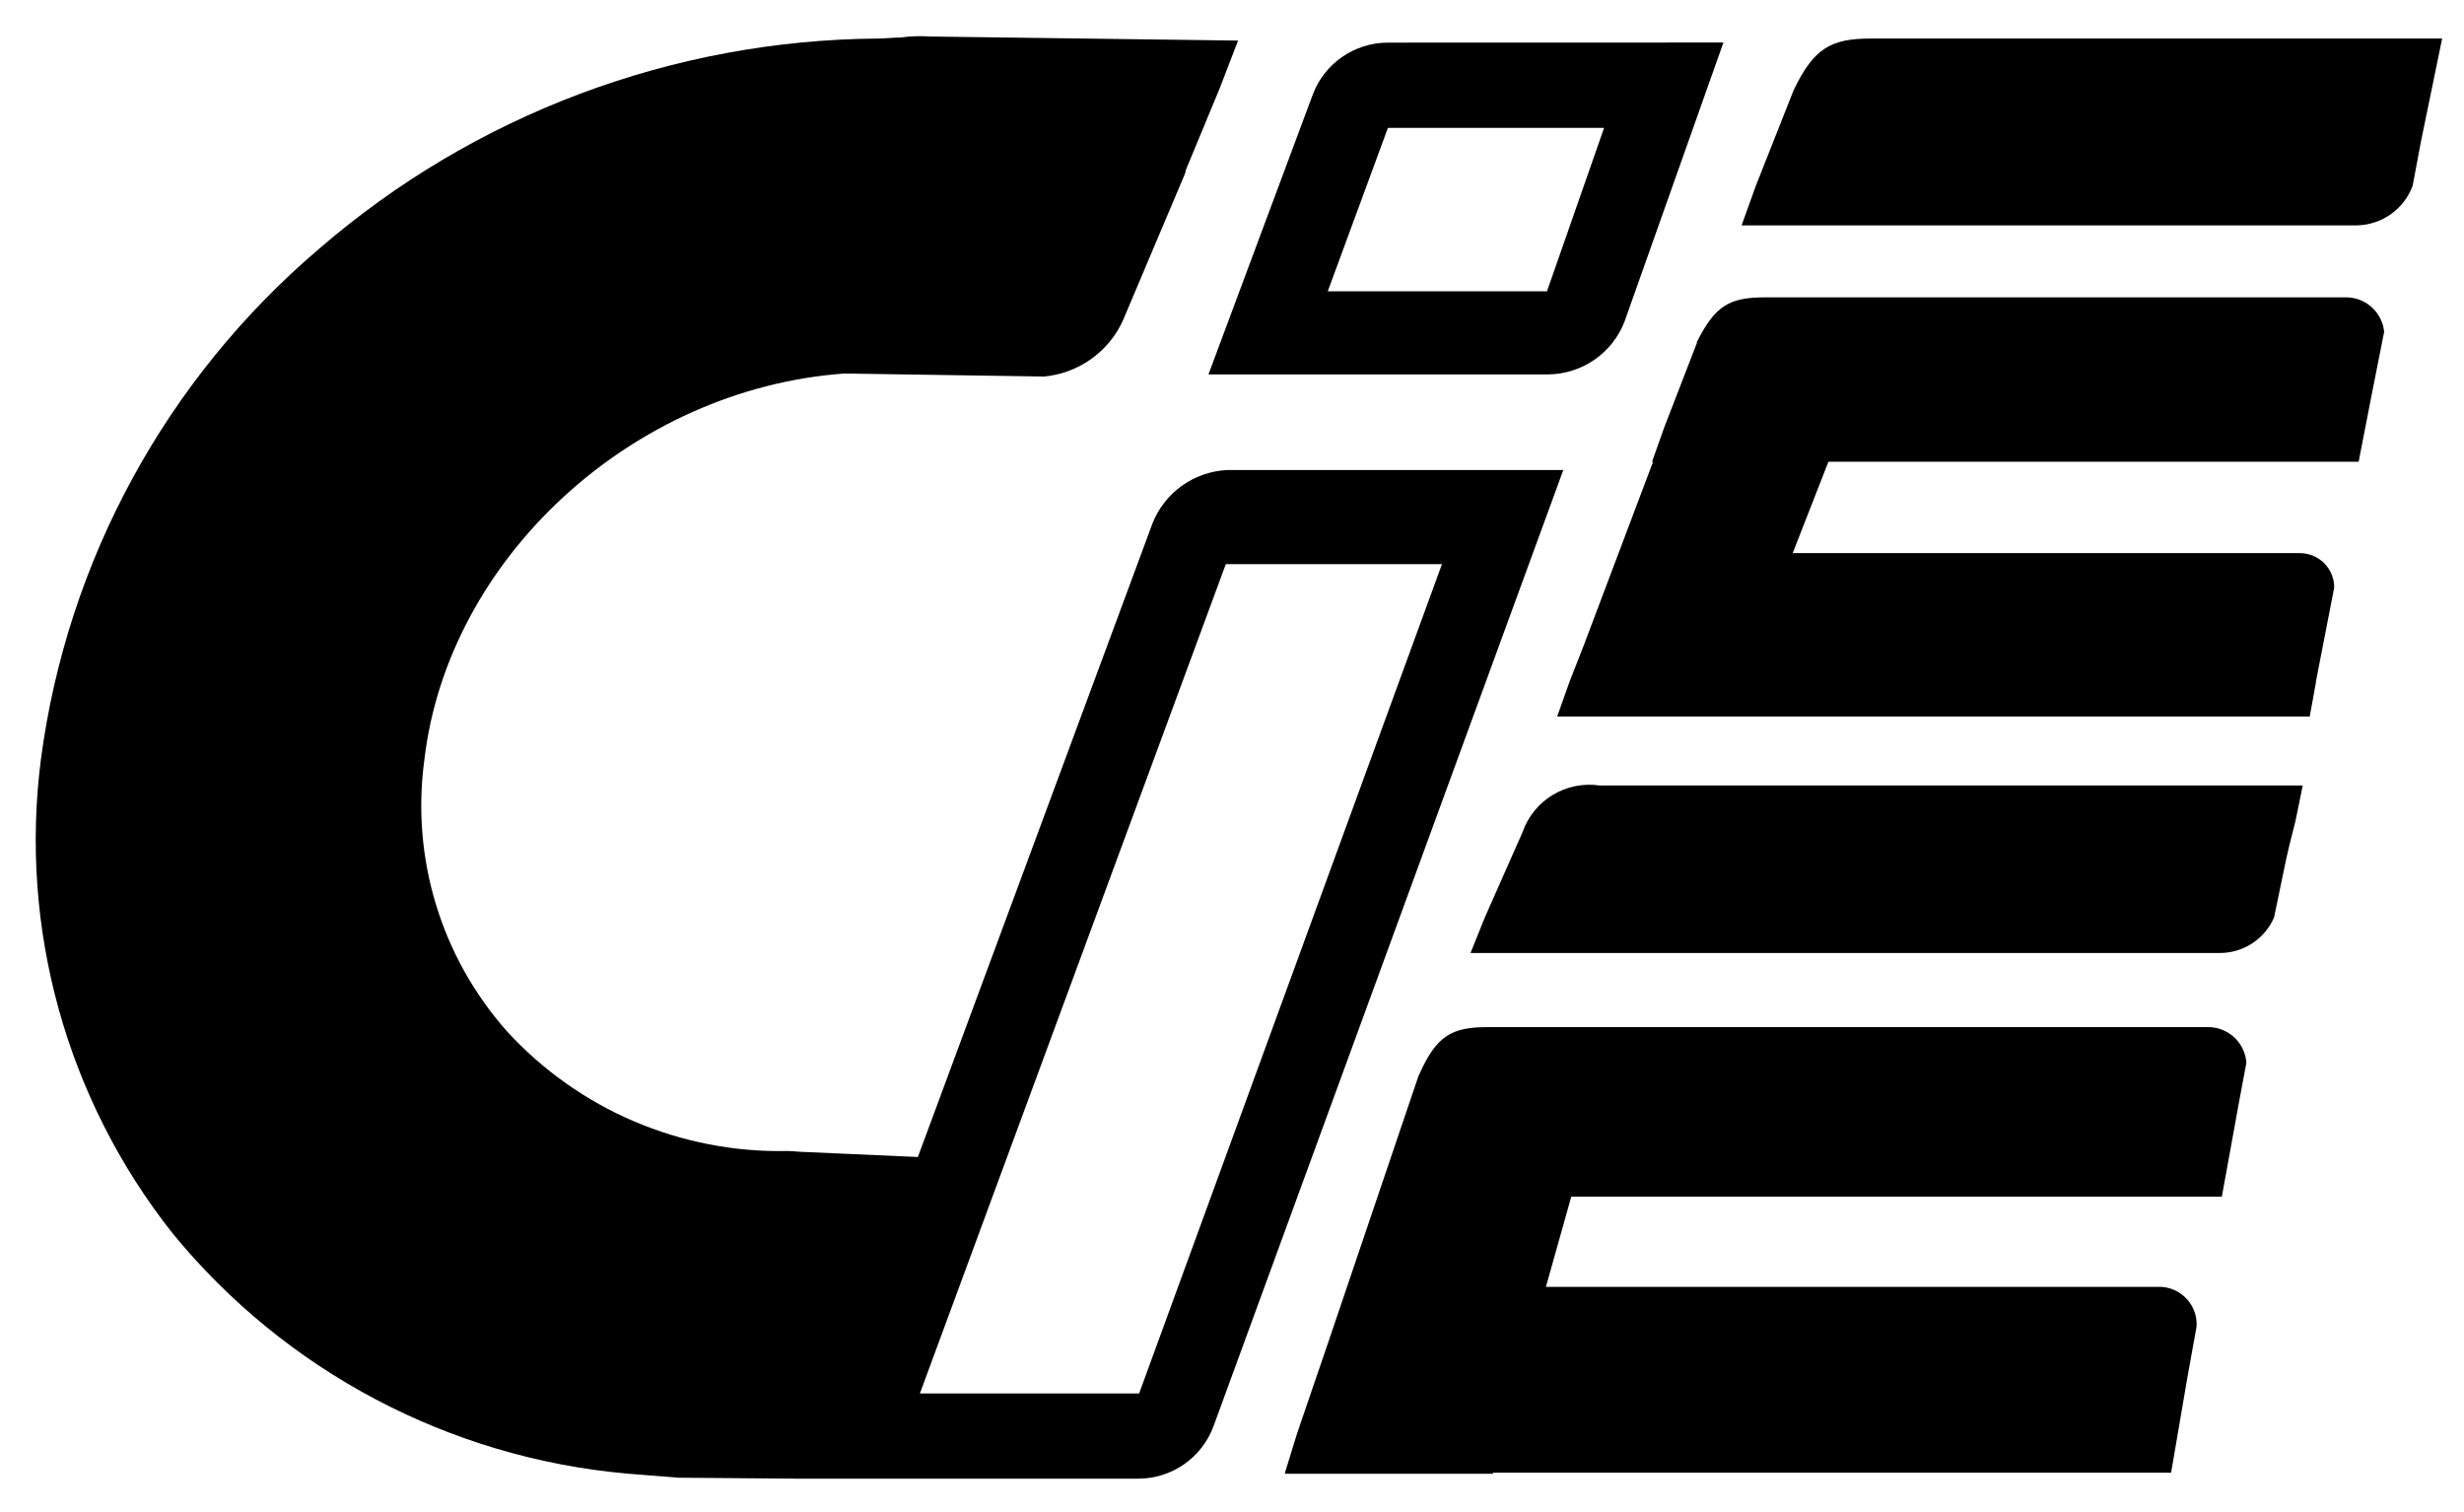 <svg width="88" height="54" viewBox="0 0 88 54" fill="none" xmlns="http://www.w3.org/2000/svg">
<path d="M81.981 29.322L82.24 28.053H57.144C55.938 27.871 54.774 28.572 54.376 29.72L53.029 32.765L52.519 34.033H79.249C80.102 34.046 80.879 33.545 81.216 32.765L81.653 30.663L81.762 30.191L81.981 29.322Z" fill="black"/>
<path d="M78.921 36.68H53.137C51.863 36.68 51.316 36.97 50.698 38.347L50.662 38.419L47.53 47.662C47.53 47.698 47.494 47.734 47.494 47.77L46.329 51.177L45.892 52.594V52.63H53.321V52.594H77.539L78.122 49.187L78.449 47.375C78.494 46.645 77.943 46.015 77.21 45.958H55.211L56.116 42.738H79.351L79.97 39.331L80.228 37.954C80.181 37.261 79.619 36.713 78.921 36.68Z" fill="black"/>
<path d="M86.459 5.073L86.167 6.631C85.864 7.459 85.085 8.02 84.2 8.048H62.2L62.71 6.631L64.057 3.224C64.786 1.702 65.405 1.376 66.826 1.376H87.219L86.459 5.073ZM83.837 10.619H63.043C61.768 10.619 61.258 10.909 60.603 12.213V12.249L59.439 15.258L59.001 16.491H59.038L56.561 23.052L56.051 24.357L55.613 25.589H82.49L82.708 24.393V24.357L83.364 20.986C83.367 20.658 83.237 20.343 83.005 20.111C82.772 19.88 82.455 19.751 82.126 19.753H64.025L65.3 16.491H84.237L84.674 14.243L85.148 11.851C85.082 11.172 84.522 10.646 83.837 10.619Z" fill="black"/>
<path d="M41.157 18.701L32.781 41.319L28.774 41.141C28.556 41.141 28.337 41.105 28.118 41.105C24.316 41.185 20.664 39.626 18.103 36.827C15.757 34.179 14.681 30.648 15.154 27.149C15.991 19.936 22.583 13.883 30.158 13.339L37.296 13.447C38.521 13.328 39.59 12.568 40.101 11.453L42.323 6.198L42.359 6.053L43.561 3.153L44.217 1.449L33.217 1.304C32.865 1.28 32.511 1.292 32.161 1.34C31.902 1.34 31.615 1.376 31.36 1.376C24.022 1.43 16.945 4.091 11.403 8.879C5.94 13.525 2.399 20.019 1.462 27.11C0.682 33.151 2.374 39.25 6.157 44.036C10.185 48.964 16.043 52.062 22.4 52.626C22.436 52.626 24.221 52.772 24.221 52.772L28.518 52.807H40.645C41.851 52.807 42.928 52.057 43.341 50.93L55.832 16.786H43.816C42.629 16.849 41.588 17.598 41.157 18.701ZM40.683 49.764H32.853L43.779 20.146H51.499L40.683 49.764Z" fill="black"/>
<path d="M49.569 1.522C48.362 1.524 47.285 2.277 46.874 3.406L43.159 13.371H55.286C56.499 13.361 57.582 12.614 58.018 11.487L61.551 1.519L49.569 1.522ZM55.25 10.402H47.42L49.569 4.566H57.289L55.25 10.402Z" fill="black"/>
</svg>
